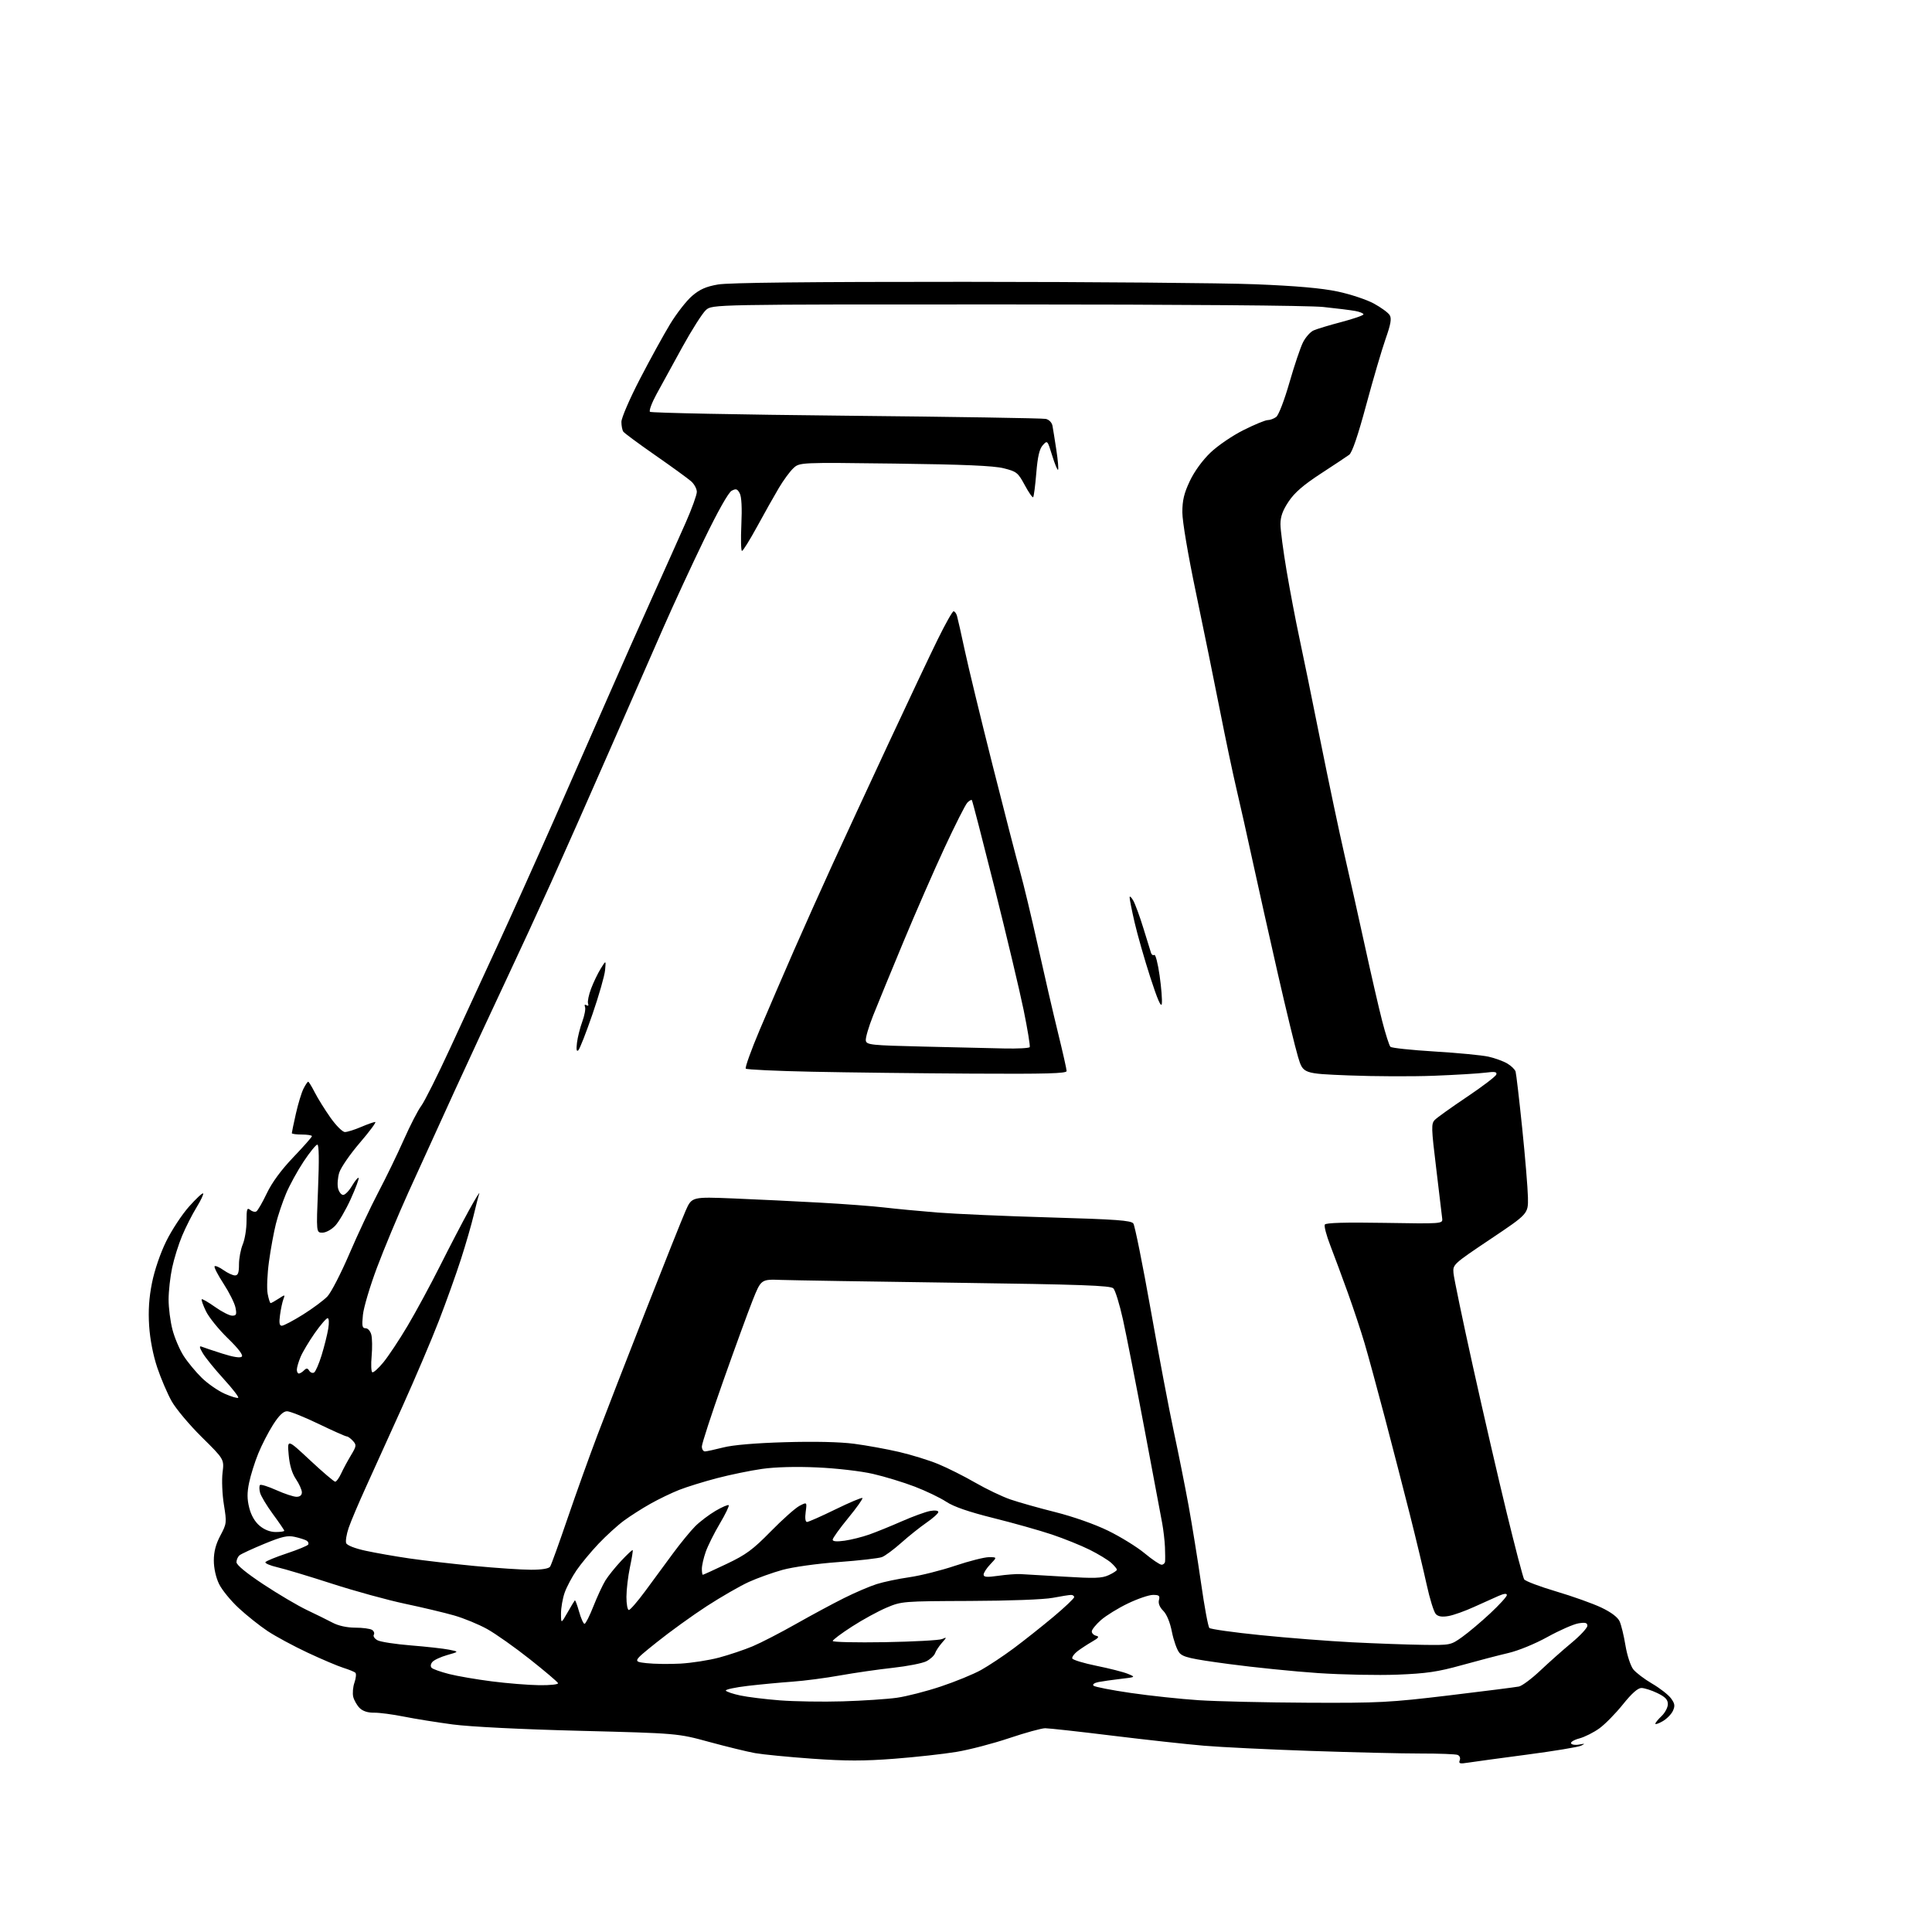 <?xml version="1.0" encoding="UTF-8" standalone="no"?>
<svg 
  version="1.1" 
  xmlns="http://www.w3.org/2000/svg" 
  xmlns:xlink="http://www.w3.org/1999/xlink" 
  xmlns:svg="http://www.w3.org/2000/svg"
  xmlns:rdf="http://www.w3.org/1999/02/22-rdf-syntax-ns#"
  xmlns:cc="http://creativecommons.org/ns#"
  xmlns:dc="http://purl.org/dc/elements/1.1/"
  viewBox="0 0 768 768"
  width="768"
  height="768"
>
<style>svg {background-color: white; }</style>"
<path stroke="none" fill="black" fill-rule="evenodd" d="M583.60,700.68C580.29,701.21 579.76,701.06 580.27,699.74C580.62,698.83 580.25,697.93 579.41,697.60C578.60,697.29 571.99,697.04 564.72,697.05C557.45,697.06 537.82,696.59 521.11,696.02C504.39,695.45 485.27,694.52 478.61,693.95C471.95,693.39 455.61,691.60 442.30,689.97C428.99,688.33 416.92,687.00 415.48,687.00C414.05,687.00 407.61,688.77 401.19,690.93C394.76,693.09 385.35,695.55 380.27,696.39C375.19,697.24 364.05,698.47 355.51,699.13C343.42,700.06 336.19,700.05 322.89,699.11C313.50,698.44 303.26,697.44 300.15,696.89C297.04,696.33 288.85,694.33 281.94,692.45C269.38,689.02 269.38,689.02 230.44,688.02C207.15,687.43 186.88,686.41 180.00,685.50C173.68,684.66 164.90,683.25 160.51,682.37C156.12,681.49 150.80,680.79 148.70,680.82C146.21,680.86 144.21,680.21 142.96,678.96C141.91,677.91 140.77,675.92 140.42,674.54C140.08,673.16 140.29,670.59 140.91,668.83C141.52,667.07 141.68,665.31 141.26,664.93C140.84,664.55 138.70,663.68 136.50,662.99C134.30,662.30 127.93,659.60 122.33,656.98C116.74,654.36 109.58,650.50 106.41,648.40C103.25,646.30 98.07,642.18 94.90,639.24C91.73,636.31 88.20,631.99 87.07,629.64C85.82,627.06 85.00,623.38 85.00,620.33C85.00,616.83 85.79,613.81 87.60,610.41C90.12,605.67 90.16,605.30 89.00,598.11C88.34,594.04 88.11,588.31 88.47,585.39C89.13,580.09 89.13,580.09 80.23,571.29C75.33,566.46 69.93,560.02 68.23,557.00C66.54,553.98 63.96,547.95 62.50,543.60C60.86,538.70 59.64,532.42 59.29,527.07C58.90,520.99 59.23,515.92 60.42,509.96C61.42,504.96 63.72,498.20 66.07,493.43C68.25,489.00 72.33,482.79 75.14,479.64C77.94,476.49 80.46,474.13 80.74,474.40C81.01,474.68 79.84,477.16 78.14,479.93C76.43,482.70 73.87,487.76 72.43,491.17C70.99,494.58 69.19,500.33 68.43,503.94C67.66,507.55 67.03,513.22 67.02,516.54C67.01,519.86 67.70,525.26 68.55,528.53C69.40,531.80 71.40,536.51 73.00,538.99C74.59,541.47 77.83,545.39 80.20,547.70C82.56,550.01 86.67,552.86 89.33,554.04C91.99,555.21 94.41,555.92 94.70,555.63C95.00,555.33 92.38,551.95 88.87,548.11C85.37,544.27 81.65,539.69 80.62,537.93C79.28,535.67 79.14,534.91 80.12,535.31C80.88,535.63 84.57,536.86 88.33,538.06C92.71,539.46 95.50,539.90 96.12,539.28C96.74,538.66 94.73,536.03 90.53,531.96C86.93,528.46 83.04,523.64 81.88,521.25C80.72,518.85 79.96,516.71 80.19,516.48C80.41,516.25 82.79,517.63 85.48,519.53C88.16,521.44 91.23,523.00 92.30,523.00C93.96,523.00 94.15,522.52 93.61,519.80C93.26,518.03 91.11,513.74 88.85,510.27C86.58,506.79 84.99,503.68 85.31,503.36C85.62,503.04 87.22,503.73 88.85,504.89C90.48,506.05 92.53,507.00 93.40,507.00C94.62,507.00 95.00,505.96 95.00,502.62C95.00,500.21 95.68,496.63 96.50,494.65C97.33,492.68 98.00,488.52 98.00,485.41C98.00,480.57 98.21,479.93 99.46,480.96C100.26,481.63 101.37,481.89 101.92,481.55C102.48,481.20 104.35,477.96 106.08,474.33C108.13,470.03 111.79,465.06 116.61,460.01C120.68,455.76 124.00,451.99 124.00,451.64C124.00,451.29 122.20,451.00 120.00,451.00C117.80,451.00 116.00,450.75 116.00,450.45C116.00,450.14 116.73,446.66 117.62,442.70C118.51,438.74 119.88,434.26 120.65,432.75C121.42,431.24 122.26,430.00 122.51,430.00C122.76,430.00 123.93,431.91 125.12,434.25C126.32,436.59 129.11,441.09 131.34,444.25C133.60,447.45 136.16,450.00 137.11,450.00C138.06,450.00 140.93,449.10 143.50,448.00C146.07,446.90 148.61,446.00 149.16,446.00C149.70,446.00 146.96,449.71 143.06,454.25C139.16,458.79 135.47,464.15 134.85,466.16C134.24,468.17 134.03,470.98 134.39,472.41C134.75,473.83 135.66,475.00 136.42,475.00C137.18,475.00 138.77,473.37 139.94,471.37C141.12,469.38 142.29,467.96 142.55,468.22C142.81,468.48 141.41,472.25 139.44,476.60C137.47,480.94 134.68,485.74 133.24,487.25C131.77,488.79 129.55,490.00 128.17,490.00C125.71,490.00 125.71,490.00 126.43,472.50C126.90,461.07 126.80,455.00 126.15,455.00C125.60,455.00 123.14,458.04 120.68,461.75C118.22,465.46 115.08,471.20 113.70,474.50C112.31,477.80 110.50,483.20 109.67,486.50C108.84,489.80 107.60,496.55 106.92,501.51C106.24,506.46 106.00,512.20 106.39,514.26C106.77,516.32 107.31,518.00 107.58,518.00C107.85,518.00 109.27,517.21 110.74,516.25C113.32,514.56 113.38,514.56 112.65,516.46C112.24,517.53 111.64,520.34 111.32,522.70C110.88,525.87 111.07,527.00 112.03,527.00C112.75,527.00 116.52,525.01 120.42,522.58C124.31,520.14 128.70,516.88 130.17,515.33C131.63,513.77 135.54,506.20 138.84,498.50C142.14,490.80 147.34,479.75 150.39,473.94C153.45,468.14 158.00,458.74 160.52,453.06C163.04,447.38 166.15,441.33 167.44,439.62C168.74,437.90 173.95,427.50 179.02,416.50C184.10,405.50 192.51,387.27 197.71,376.00C202.91,364.73 212.93,342.45 219.98,326.50C227.02,310.55 236.71,288.50 241.51,277.50C246.31,266.50 254.30,248.50 259.26,237.50C264.22,226.50 270.24,213.05 272.64,207.61C275.04,202.16 277.00,196.73 277.00,195.53C277.00,194.33 275.99,192.44 274.75,191.34C273.51,190.24 267.10,185.58 260.50,180.99C253.90,176.40 248.17,172.17 247.77,171.58C247.36,170.98 247.02,169.24 247.02,167.70C247.01,166.16 250.29,158.55 254.36,150.70C258.40,142.89 263.83,133.03 266.41,128.78C269.00,124.53 272.92,119.51 275.13,117.62C278.18,115.01 280.67,113.91 285.41,113.09C289.62,112.36 321.62,112.01 383.58,112.03C434.14,112.05 486.07,112.49 499.00,113.00C515.27,113.65 525.33,114.54 531.71,115.88C536.77,116.95 543.26,119.10 546.12,120.66C548.99,122.22 551.82,124.29 552.42,125.26C553.25,126.62 552.87,128.81 550.78,134.76C549.29,139.02 545.82,150.82 543.08,161.00C539.73,173.40 537.50,179.93 536.30,180.80C535.31,181.52 530.23,184.89 525.00,188.30C518.12,192.79 514.60,195.84 512.25,199.36C509.89,202.90 509.00,205.36 509.00,208.36C509.00,210.64 510.11,219.03 511.46,227.00C512.82,234.97 515.04,246.68 516.40,253.00C517.77,259.32 521.59,278.00 524.89,294.50C528.20,311.00 532.51,331.40 534.46,339.84C536.42,348.28 540.04,364.48 542.52,375.84C545.00,387.20 548.11,400.72 549.44,405.88C550.77,411.04 552.24,415.64 552.72,416.12C553.19,416.59 561.10,417.43 570.30,417.99C579.50,418.54 589.12,419.47 591.68,420.04C594.24,420.61 597.61,421.84 599.17,422.76C600.73,423.68 602.21,425.12 602.47,425.97C602.72,426.81 603.91,436.95 605.10,448.50C606.29,460.05 607.31,472.43 607.38,476.00C607.50,482.50 607.50,482.50 592.50,492.55C577.68,502.49 577.50,502.65 577.78,506.05C577.93,507.95 581.39,524.58 585.47,543.00C589.55,561.42 595.62,587.75 598.97,601.50C602.32,615.25 605.43,627.08 605.87,627.80C606.31,628.51 612.04,630.68 618.59,632.62C625.14,634.56 633.23,637.45 636.57,639.04C640.47,640.90 643.07,642.86 643.82,644.51C644.47,645.92 645.52,650.24 646.15,654.11C646.79,657.97 648.18,662.22 649.23,663.56C650.28,664.90 653.65,667.46 656.71,669.25C659.78,671.04 663.15,673.66 664.21,675.07C665.77,677.18 665.92,678.08 665.01,680.08C664.40,681.42 662.57,683.28 660.95,684.21C659.33,685.15 658.01,685.59 658.02,685.20C658.03,684.82 659.15,683.44 660.52,682.15C661.88,680.85 663.00,678.72 663.00,677.42C663.00,675.62 661.98,674.56 658.81,673.02C656.51,671.91 653.66,671.00 652.49,671.00C651.07,671.00 648.62,673.17 645.12,677.54C642.24,681.13 638.04,685.41 635.79,687.04C633.54,688.67 629.95,690.48 627.82,691.05C625.68,691.62 624.21,692.52 624.53,693.05C624.86,693.58 626.33,693.77 627.81,693.48C630.11,693.04 630.21,693.10 628.50,693.94C627.40,694.48 617.73,696.08 607.01,697.49C596.29,698.90 585.76,700.34 583.60,700.68zM335.00,676.31C342.98,676.07 352.65,675.43 356.50,674.89C360.35,674.35 368.23,672.33 374.00,670.40C379.77,668.48 386.98,665.52 390.00,663.84C393.02,662.15 398.88,658.27 403.00,655.20C407.12,652.13 414.21,646.51 418.75,642.71C423.29,638.90 427.00,635.38 427.00,634.89C427.00,634.40 426.44,634.00 425.75,634.01C425.06,634.01 421.80,634.53 418.50,635.16C415.00,635.83 401.26,636.35 385.50,636.40C358.91,636.50 358.41,636.54 352.46,639.05C349.14,640.45 342.96,643.82 338.73,646.55C334.50,649.27 331.02,651.87 331.02,652.32C331.01,652.77 340.34,652.98 351.75,652.79C363.16,652.59 373.40,652.03 374.50,651.55C376.44,650.71 376.43,650.76 374.40,653.09C373.24,654.42 372.03,656.26 371.70,657.20C371.37,658.13 369.82,659.56 368.26,660.37C366.69,661.18 360.71,662.35 354.96,662.98C349.21,663.61 339.77,664.97 334.00,666.00C328.23,667.04 319.68,668.16 315.00,668.49C310.32,668.82 302.34,669.57 297.27,670.16C292.19,670.76 288.26,671.61 288.53,672.05C288.81,672.50 291.39,673.37 294.27,673.98C297.15,674.60 304.23,675.47 310.00,675.92C315.77,676.37 327.02,676.55 335.00,676.31zM520.00,676.86C548.30,676.99 552.34,676.78 576.00,673.95C590.02,672.27 602.53,670.68 603.80,670.42C605.06,670.15 608.89,667.30 612.30,664.07C615.71,660.85 621.31,655.87 624.75,653.02C628.19,650.16 631.00,647.13 631.00,646.28C631.00,645.07 630.23,644.86 627.45,645.31C625.50,645.63 619.99,648.05 615.20,650.69C610.18,653.47 603.54,656.19 599.50,657.12C595.65,658.02 587.33,660.19 581.00,661.95C571.50,664.59 567.07,665.24 555.50,665.70C547.80,666.00 533.62,665.72 524.00,665.08C514.38,664.43 498.40,662.81 488.50,661.48C473.16,659.42 470.25,658.75 468.79,656.97C467.85,655.81 466.53,652.10 465.86,648.72C465.11,644.90 463.80,641.71 462.41,640.32C460.97,638.88 460.36,637.34 460.70,636.04C461.15,634.33 460.76,634.00 458.34,634.00C456.75,634.00 452.27,635.52 448.40,637.38C444.52,639.23 439.70,642.21 437.67,643.98C435.65,645.76 434.00,647.80 434.00,648.53C434.00,649.26 434.79,650.03 435.75,650.25C437.11,650.56 436.75,651.08 434.15,652.57C432.31,653.63 429.70,655.34 428.35,656.36C427.01,657.38 426.06,658.69 426.25,659.26C426.45,659.84 430.78,661.15 435.88,662.19C440.99,663.22 446.59,664.65 448.33,665.37C451.50,666.68 451.50,666.68 445.50,667.38C442.20,667.77 438.22,668.33 436.65,668.64C435.02,668.96 434.18,669.58 434.68,670.08C435.16,670.56 441.85,671.87 449.53,672.98C457.21,674.10 469.35,675.39 476.50,675.86C483.65,676.33 503.23,676.78 520.00,676.86zM214.33,669.89C218.70,669.95 222.02,669.59 221.83,669.08C221.65,668.58 216.61,664.30 210.63,659.57C204.65,654.83 197.00,649.43 193.63,647.56C190.26,645.69 184.35,643.26 180.50,642.16C176.65,641.06 167.88,638.97 161.00,637.52C154.12,636.07 141.07,632.48 132.00,629.55C122.92,626.61 113.14,623.67 110.25,623.01C107.37,622.34 105.23,621.43 105.51,620.98C105.79,620.53 109.61,618.96 114.00,617.50C118.39,616.04 122.22,614.46 122.51,613.99C122.80,613.52 122.52,612.82 121.90,612.44C121.27,612.05 119.17,611.38 117.22,610.94C114.32,610.28 112.16,610.77 105.09,613.68C100.37,615.63 95.94,617.68 95.25,618.23C94.56,618.79 94.00,620.03 94.00,620.99C94.00,622.09 97.92,625.31 104.75,629.83C110.66,633.73 118.42,638.31 122.00,640.01C125.58,641.70 130.16,643.97 132.20,645.04C134.51,646.27 137.89,647.01 141.20,647.02C144.11,647.02 147.12,647.42 147.88,647.90C148.64,648.38 148.96,649.25 148.60,649.84C148.24,650.42 148.90,651.41 150.08,652.04C151.25,652.67 157.23,653.59 163.36,654.08C169.49,654.57 176.30,655.33 178.50,655.77C182.50,656.57 182.50,656.57 177.77,657.91C175.17,658.65 172.51,659.89 171.86,660.67C171.15,661.53 171.05,662.45 171.60,663.00C172.11,663.51 175.21,664.61 178.51,665.45C181.80,666.29 189.45,667.60 195.50,668.37C201.55,669.15 210.03,669.83 214.33,669.89zM270.50,661.31C274.90,661.06 281.79,659.99 285.82,658.92C289.84,657.85 295.85,655.82 299.18,654.43C302.50,653.03 310.24,649.04 316.36,645.57C322.49,642.10 331.10,637.46 335.50,635.27C339.90,633.07 345.75,630.57 348.50,629.70C351.25,628.83 357.10,627.60 361.50,626.97C365.90,626.34 374.08,624.29 379.67,622.41C385.26,620.54 391.31,619.00 393.11,619.00C396.37,619.00 396.37,619.00 393.69,621.80C392.21,623.35 391.00,625.20 391.00,625.92C391.00,626.94 392.26,627.05 396.75,626.41C399.91,625.96 403.85,625.65 405.50,625.72C407.15,625.79 415.02,626.25 423.00,626.74C435.16,627.49 438.03,627.40 440.75,626.13C442.54,625.31 444.00,624.34 444.00,623.99C444.00,623.64 442.99,622.42 441.75,621.28C440.51,620.15 436.68,617.81 433.22,616.08C429.77,614.36 422.98,611.62 418.13,609.99C413.29,608.37 402.84,605.42 394.91,603.45C385.09,601.00 379.12,598.94 376.16,596.98C373.77,595.40 368.14,592.69 363.66,590.97C359.17,589.25 351.68,586.96 347.00,585.89C342.22,584.79 332.55,583.67 324.93,583.33C316.41,582.94 308.22,583.16 302.93,583.91C298.29,584.57 290.23,586.23 285.00,587.60C279.77,588.97 273.02,591.06 270.00,592.25C266.98,593.44 261.83,595.92 258.57,597.76C255.30,599.59 250.57,602.61 248.05,604.46C245.53,606.31 240.98,610.45 237.93,613.66C234.89,616.87 230.94,621.63 229.16,624.24C227.38,626.85 225.26,630.84 224.46,633.11C223.66,635.39 223.01,639.11 223.01,641.38C223.02,645.50 223.02,645.50 225.60,641.00C227.01,638.52 228.32,636.35 228.50,636.17C228.69,635.98 229.45,638.01 230.20,640.67C230.95,643.32 231.92,645.50 232.36,645.50C232.79,645.50 234.39,642.35 235.90,638.50C237.42,634.65 239.56,630.04 240.67,628.24C241.78,626.45 244.60,622.94 246.95,620.44C249.30,617.93 251.35,616.02 251.50,616.19C251.66,616.36 251.17,619.42 250.41,623.00C249.66,626.58 249.03,631.86 249.02,634.75C249.01,637.64 249.44,640.00 249.98,640.00C250.51,640.00 253.44,636.62 256.48,632.50C259.51,628.38 264.47,621.64 267.49,617.54C270.52,613.43 274.50,608.57 276.35,606.72C278.19,604.88 281.83,602.12 284.43,600.59C287.03,599.07 289.39,598.05 289.67,598.34C289.95,598.62 288.36,601.92 286.13,605.67C283.90,609.43 281.39,614.47 280.54,616.88C279.69,619.28 279.00,622.32 279.00,623.63C279.00,624.93 279.17,626.00 279.38,626.00C279.58,626.00 283.85,624.05 288.87,621.67C296.60,617.99 299.26,616.03 306.41,608.74C311.05,604.01 316.18,599.44 317.82,598.59C320.80,597.05 320.80,597.05 320.27,601.03C319.94,603.51 320.14,605.00 320.81,605.00C321.39,605.00 326.48,602.75 332.10,600.00C337.73,597.25 342.55,595.22 342.82,595.49C343.09,595.75 340.54,599.35 337.15,603.47C333.77,607.59 331.00,611.45 331.00,612.05C331.00,612.76 332.61,612.89 335.75,612.45C338.36,612.08 342.75,610.98 345.50,610.01C348.25,609.04 354.10,606.67 358.50,604.73C362.90,602.80 367.96,600.96 369.75,600.64C371.63,600.30 373.00,600.47 373.00,601.05C373.00,601.59 370.89,603.49 368.31,605.27C365.73,607.05 361.21,610.66 358.25,613.30C355.29,615.94 351.84,618.49 350.58,618.97C349.32,619.45 341.54,620.34 333.28,620.95C324.78,621.57 315.14,622.92 311.06,624.05C307.09,625.15 301.06,627.31 297.65,628.86C294.24,630.41 286.73,634.73 280.97,638.46C275.21,642.20 266.23,648.68 261.00,652.88C251.50,660.50 251.50,660.50 257.00,661.13C260.02,661.47 266.10,661.55 270.50,661.31zM565.57,653.85C576.57,654.00 576.68,653.98 581.21,650.75C583.72,648.96 588.75,644.73 592.39,641.33C596.02,637.94 599.00,634.67 599.00,634.07C599.00,633.34 597.92,633.44 595.75,634.38C593.96,635.16 589.58,637.13 586.00,638.76C582.42,640.40 577.86,642.03 575.85,642.39C573.30,642.85 571.77,642.63 570.78,641.64C570.00,640.86 568.35,635.56 567.11,629.86C565.86,624.16 562.86,611.62 560.43,602.00C558.00,592.38 553.52,575.05 550.49,563.50C547.45,551.95 543.83,538.67 542.45,534.00C541.08,529.33 538.09,520.33 535.82,514.00C533.54,507.68 530.40,499.20 528.84,495.16C527.27,491.13 526.28,487.35 526.64,486.78C527.07,486.07 534.94,485.85 550.39,486.11C573.01,486.49 573.50,486.46 573.31,484.50C573.20,483.40 572.14,474.47 570.94,464.65C568.93,448.16 568.89,446.68 570.39,445.15C571.29,444.24 577.05,440.12 583.19,436.00C589.34,431.88 594.56,427.89 594.80,427.14C595.15,426.06 594.22,425.91 590.37,426.41C587.69,426.75 578.53,427.30 570.01,427.63C561.49,427.96 546.30,427.90 536.26,427.50C517.99,426.78 517.99,426.78 515.99,420.14C514.89,416.49 511.26,401.57 507.94,387.00C504.62,372.43 500.14,352.40 497.99,342.50C495.85,332.60 492.94,319.66 491.54,313.73C490.14,307.81 487.15,293.64 484.91,282.23C482.67,270.83 478.39,249.87 475.42,235.65C472.25,220.54 470.00,207.24 470.00,203.65C470.00,198.91 470.68,196.06 472.97,191.22C474.78,187.40 477.99,182.98 481.16,179.94C484.06,177.16 489.90,173.17 494.31,170.97C498.67,168.78 502.99,167.00 503.92,167.00C504.86,167.00 506.38,166.44 507.31,165.75C508.27,165.04 510.53,159.16 512.57,152.08C514.53,145.25 516.97,138.02 517.99,136.03C519.01,134.03 520.89,131.92 522.17,131.35C523.45,130.77 528.44,129.26 533.25,128.00C538.06,126.73 542.00,125.37 542.00,124.96C542.00,124.55 540.54,123.95 538.75,123.62C536.96,123.29 531.23,122.57 526.00,122.03C520.30,121.43 469.83,121.03 399.81,121.02C283.11,121.00 283.11,121.00 280.61,123.25C279.23,124.49 275.01,131.12 271.22,138.00C267.43,144.88 262.81,153.29 260.96,156.71C259.10,160.12 257.94,163.27 258.37,163.70C258.80,164.13 293.88,164.83 336.33,165.25C378.77,165.67 414.51,166.24 415.73,166.52C417.03,166.82 418.14,167.97 418.38,169.27C418.61,170.49 419.30,174.83 419.92,178.89C420.54,182.96 420.84,186.49 420.59,186.74C420.34,186.99 419.29,184.44 418.25,181.07C416.39,175.01 416.35,174.96 414.53,176.97C413.19,178.45 412.49,181.44 411.94,188.07C411.53,193.06 410.97,197.37 410.70,197.64C410.42,197.91 408.92,195.75 407.35,192.83C404.68,187.88 404.15,187.45 399.00,186.15C395.00,185.14 383.18,184.63 355.67,184.28C317.84,183.80 317.84,183.80 315.34,186.15C313.97,187.44 311.38,190.97 309.59,194.00C307.79,197.02 303.93,203.89 301.01,209.25C298.08,214.61 295.36,219.00 294.95,219.00C294.55,219.00 294.44,214.32 294.70,208.60C295.01,201.89 294.78,197.45 294.05,196.09C293.10,194.32 292.58,194.16 290.84,195.08C289.57,195.76 285.36,203.23 279.97,214.35C275.13,224.33 267.80,240.15 263.70,249.50C259.59,258.85 249.93,280.90 242.23,298.50C234.53,316.10 224.17,339.50 219.21,350.50C214.25,361.50 206.05,379.27 200.99,390.00C195.93,400.73 186.84,420.30 180.79,433.50C174.74,446.70 166.43,464.93 162.33,474.00C158.23,483.07 152.61,496.53 149.85,503.91C147.08,511.28 144.57,519.72 144.27,522.66C143.81,527.14 143.98,528.00 145.34,528.00C146.25,528.00 147.25,529.14 147.61,530.59C147.97,532.01 148.02,535.84 147.73,539.09C147.43,542.34 147.55,545.22 147.98,545.49C148.42,545.76 150.41,543.98 152.41,541.54C154.41,539.10 158.74,532.58 162.02,527.05C165.30,521.52 171.10,510.81 174.90,503.25C178.69,495.69 183.91,485.68 186.49,481.00C189.07,476.32 190.88,473.40 190.51,474.50C190.14,475.60 189.15,479.43 188.31,483.00C187.47,486.57 185.20,494.45 183.25,500.50C181.30,506.55 177.34,517.61 174.45,525.07C171.57,532.53 165.05,547.83 159.99,559.07C154.92,570.31 148.38,584.73 145.47,591.12C142.55,597.52 139.46,604.82 138.60,607.35C137.74,609.88 137.30,612.61 137.61,613.42C137.95,614.30 141.08,615.53 145.34,616.45C149.28,617.31 157.10,618.68 162.73,619.50C168.35,620.32 180.01,621.67 188.64,622.50C197.26,623.32 207.37,624.00 211.10,624.00C215.43,624.00 218.17,623.55 218.69,622.75C219.14,622.06 222.26,613.40 225.64,603.50C229.02,593.60 234.35,578.75 237.48,570.50C240.61,562.25 249.23,540.04 256.64,521.15C264.05,502.25 271.22,484.30 272.56,481.26C275.01,475.73 275.01,475.73 291.75,476.41C300.96,476.79 316.38,477.53 326.00,478.07C335.62,478.60 347.10,479.47 351.50,479.99C355.90,480.51 365.35,481.41 372.50,481.99C379.65,482.56 399.89,483.45 417.47,483.95C443.77,484.71 449.63,485.14 450.52,486.36C451.11,487.17 454.22,502.61 457.43,520.67C460.63,538.73 464.76,560.48 466.59,569.00C468.42,577.52 471.07,590.80 472.48,598.50C473.88,606.20 476.12,620.09 477.45,629.38C478.77,638.66 480.25,646.65 480.74,647.14C481.22,647.62 490.36,648.91 501.06,649.99C511.75,651.08 528.15,652.36 537.50,652.84C546.85,653.31 559.48,653.77 565.57,653.85zM461.74,622.00C462.43,622.00 463.06,621.44 463.13,620.75C463.21,620.06 463.19,617.48 463.09,615.00C462.99,612.52 462.49,608.25 461.99,605.50C461.48,602.75 458.31,585.88 454.94,568.00C451.57,550.12 447.72,530.56 446.39,524.52C445.05,518.48 443.34,512.91 442.58,512.15C441.44,511.01 430.02,510.60 379.84,509.91C346.10,509.45 314.91,508.94 310.52,508.79C302.53,508.50 302.53,508.50 299.15,517.00C297.30,521.67 292.00,536.19 287.39,549.25C282.77,562.31 279.00,573.90 279.00,575.00C279.00,576.10 279.56,576.98 280.25,576.96C280.94,576.94 284.20,576.23 287.50,575.39C291.29,574.41 300.33,573.64 312.01,573.30C323.69,572.95 333.85,573.18 339.51,573.92C344.46,574.57 352.50,576.03 357.40,577.17C362.29,578.31 369.30,580.47 372.97,581.99C376.64,583.50 383.25,586.82 387.67,589.37C392.09,591.92 398.36,594.92 401.61,596.04C404.85,597.16 412.90,599.44 419.50,601.09C426.61,602.88 435.17,605.89 440.50,608.49C445.45,610.91 451.97,614.93 454.99,617.44C458.01,619.95 461.05,622.00 461.74,622.00zM109.58,609.00C111.46,609.00 113.00,608.78 113.00,608.50C113.00,608.23 110.97,605.25 108.49,601.88C106.00,598.50 103.70,594.66 103.37,593.33C103.03,592.00 103.03,590.64 103.36,590.31C103.69,589.98 106.61,590.90 109.85,592.35C113.10,593.81 116.71,595.00 117.88,595.00C119.24,595.00 120.00,594.37 120.00,593.23C120.00,592.26 118.94,589.90 117.65,587.98C116.07,585.64 115.12,582.45 114.75,578.26C114.19,572.01 114.19,572.01 123.29,580.51C128.30,585.18 132.78,589.00 133.25,589.00C133.72,589.00 134.78,587.54 135.61,585.75C136.43,583.96 138.19,580.71 139.50,578.52C141.71,574.85 141.77,574.41 140.29,572.77C139.41,571.80 138.30,571.00 137.83,571.00C137.35,571.00 132.30,568.75 126.60,566.00C120.89,563.25 115.27,561.00 114.10,561.00C112.63,561.00 110.93,562.63 108.56,566.33C106.69,569.27 104.02,574.44 102.65,577.83C101.27,581.22 99.64,586.41 99.03,589.37C98.19,593.40 98.20,595.92 99.08,599.39C99.82,602.35 101.31,604.93 103.20,606.51C105.09,608.10 107.39,609.00 109.58,609.00zM118.80,546.00C119.24,546.00 120.16,545.44 120.84,544.76C121.83,543.77 122.26,543.80 122.93,544.89C123.40,545.64 124.26,545.95 124.86,545.59C125.46,545.22 126.80,542.12 127.85,538.71C128.90,535.29 130.08,530.59 130.47,528.25C130.88,525.75 130.79,524.00 130.23,524.00C129.71,524.00 127.41,526.68 125.11,529.95C122.82,533.23 120.28,537.49 119.47,539.42C118.66,541.35 118.00,543.63 118.00,544.47C118.00,545.31 118.36,546.00 118.80,546.00zM386.25,426.78C365.49,426.66 336.95,426.33 322.83,426.03C308.71,425.74 296.85,425.19 296.46,424.80C296.08,424.42 298.59,417.44 302.03,409.30C305.48,401.16 311.55,387.07 315.52,378.00C319.49,368.93 326.45,353.40 330.98,343.50C335.52,333.60 345.52,312.00 353.21,295.50C360.90,279.00 369.68,260.44 372.72,254.25C375.76,248.06 378.61,243.00 379.05,243.00C379.50,243.00 380.10,243.79 380.40,244.75C380.69,245.71 382.09,251.90 383.50,258.49C384.91,265.08 389.87,285.56 394.52,303.99C399.17,322.42 404.11,341.55 405.50,346.50C406.89,351.45 410.07,364.73 412.58,376.00C415.08,387.27 418.67,402.80 420.56,410.50C422.45,418.20 424.00,425.06 424.00,425.75C424.00,426.73 415.90,426.95 386.25,426.78zM229.91,417.48C229.19,418.18 229.02,417.26 229.36,414.50C229.63,412.30 230.58,408.52 231.47,406.10C232.36,403.67 232.85,401.06 232.56,400.29C232.23,399.44 232.46,399.16 233.14,399.59C233.82,400.01 234.06,399.73 233.76,398.89C233.49,398.13 234.03,395.48 234.97,393.00C235.90,390.52 237.62,386.96 238.78,385.07C240.90,381.64 240.90,381.64 240.53,385.65C240.33,387.85 238.09,395.69 235.55,403.06C233.02,410.43 230.48,416.92 229.91,417.48zM399.19,416.78C404.52,416.90 409.08,416.66 409.33,416.25C409.57,415.84 408.48,409.20 406.91,401.50C405.33,393.80 400.14,371.98 395.38,353.00C390.61,334.02 386.55,318.30 386.33,318.06C386.12,317.82 385.32,318.27 384.54,319.06C383.76,319.85 379.68,327.93 375.47,337.00C371.26,346.07 363.88,362.95 359.08,374.50C354.27,386.05 348.88,399.18 347.09,403.68C345.29,408.19 343.98,412.69 344.18,413.68C344.50,415.36 346.32,415.54 367.01,416.03C379.38,416.32 393.86,416.66 399.19,416.78zM461.84,399.00C461.58,400.70 460.12,397.33 457.26,388.50C454.95,381.35 452.15,371.55 451.03,366.71C449.91,361.88 449.02,357.38 449.04,356.71C449.05,356.05 449.71,356.62 450.49,358.00C451.27,359.38 453.09,364.32 454.52,369.00C455.96,373.68 457.32,378.09 457.56,378.81C457.79,379.54 458.38,379.89 458.85,379.59C459.33,379.30 460.28,382.98 460.96,387.78C461.65,392.58 462.04,397.62 461.84,399.00z" />

</svg>
